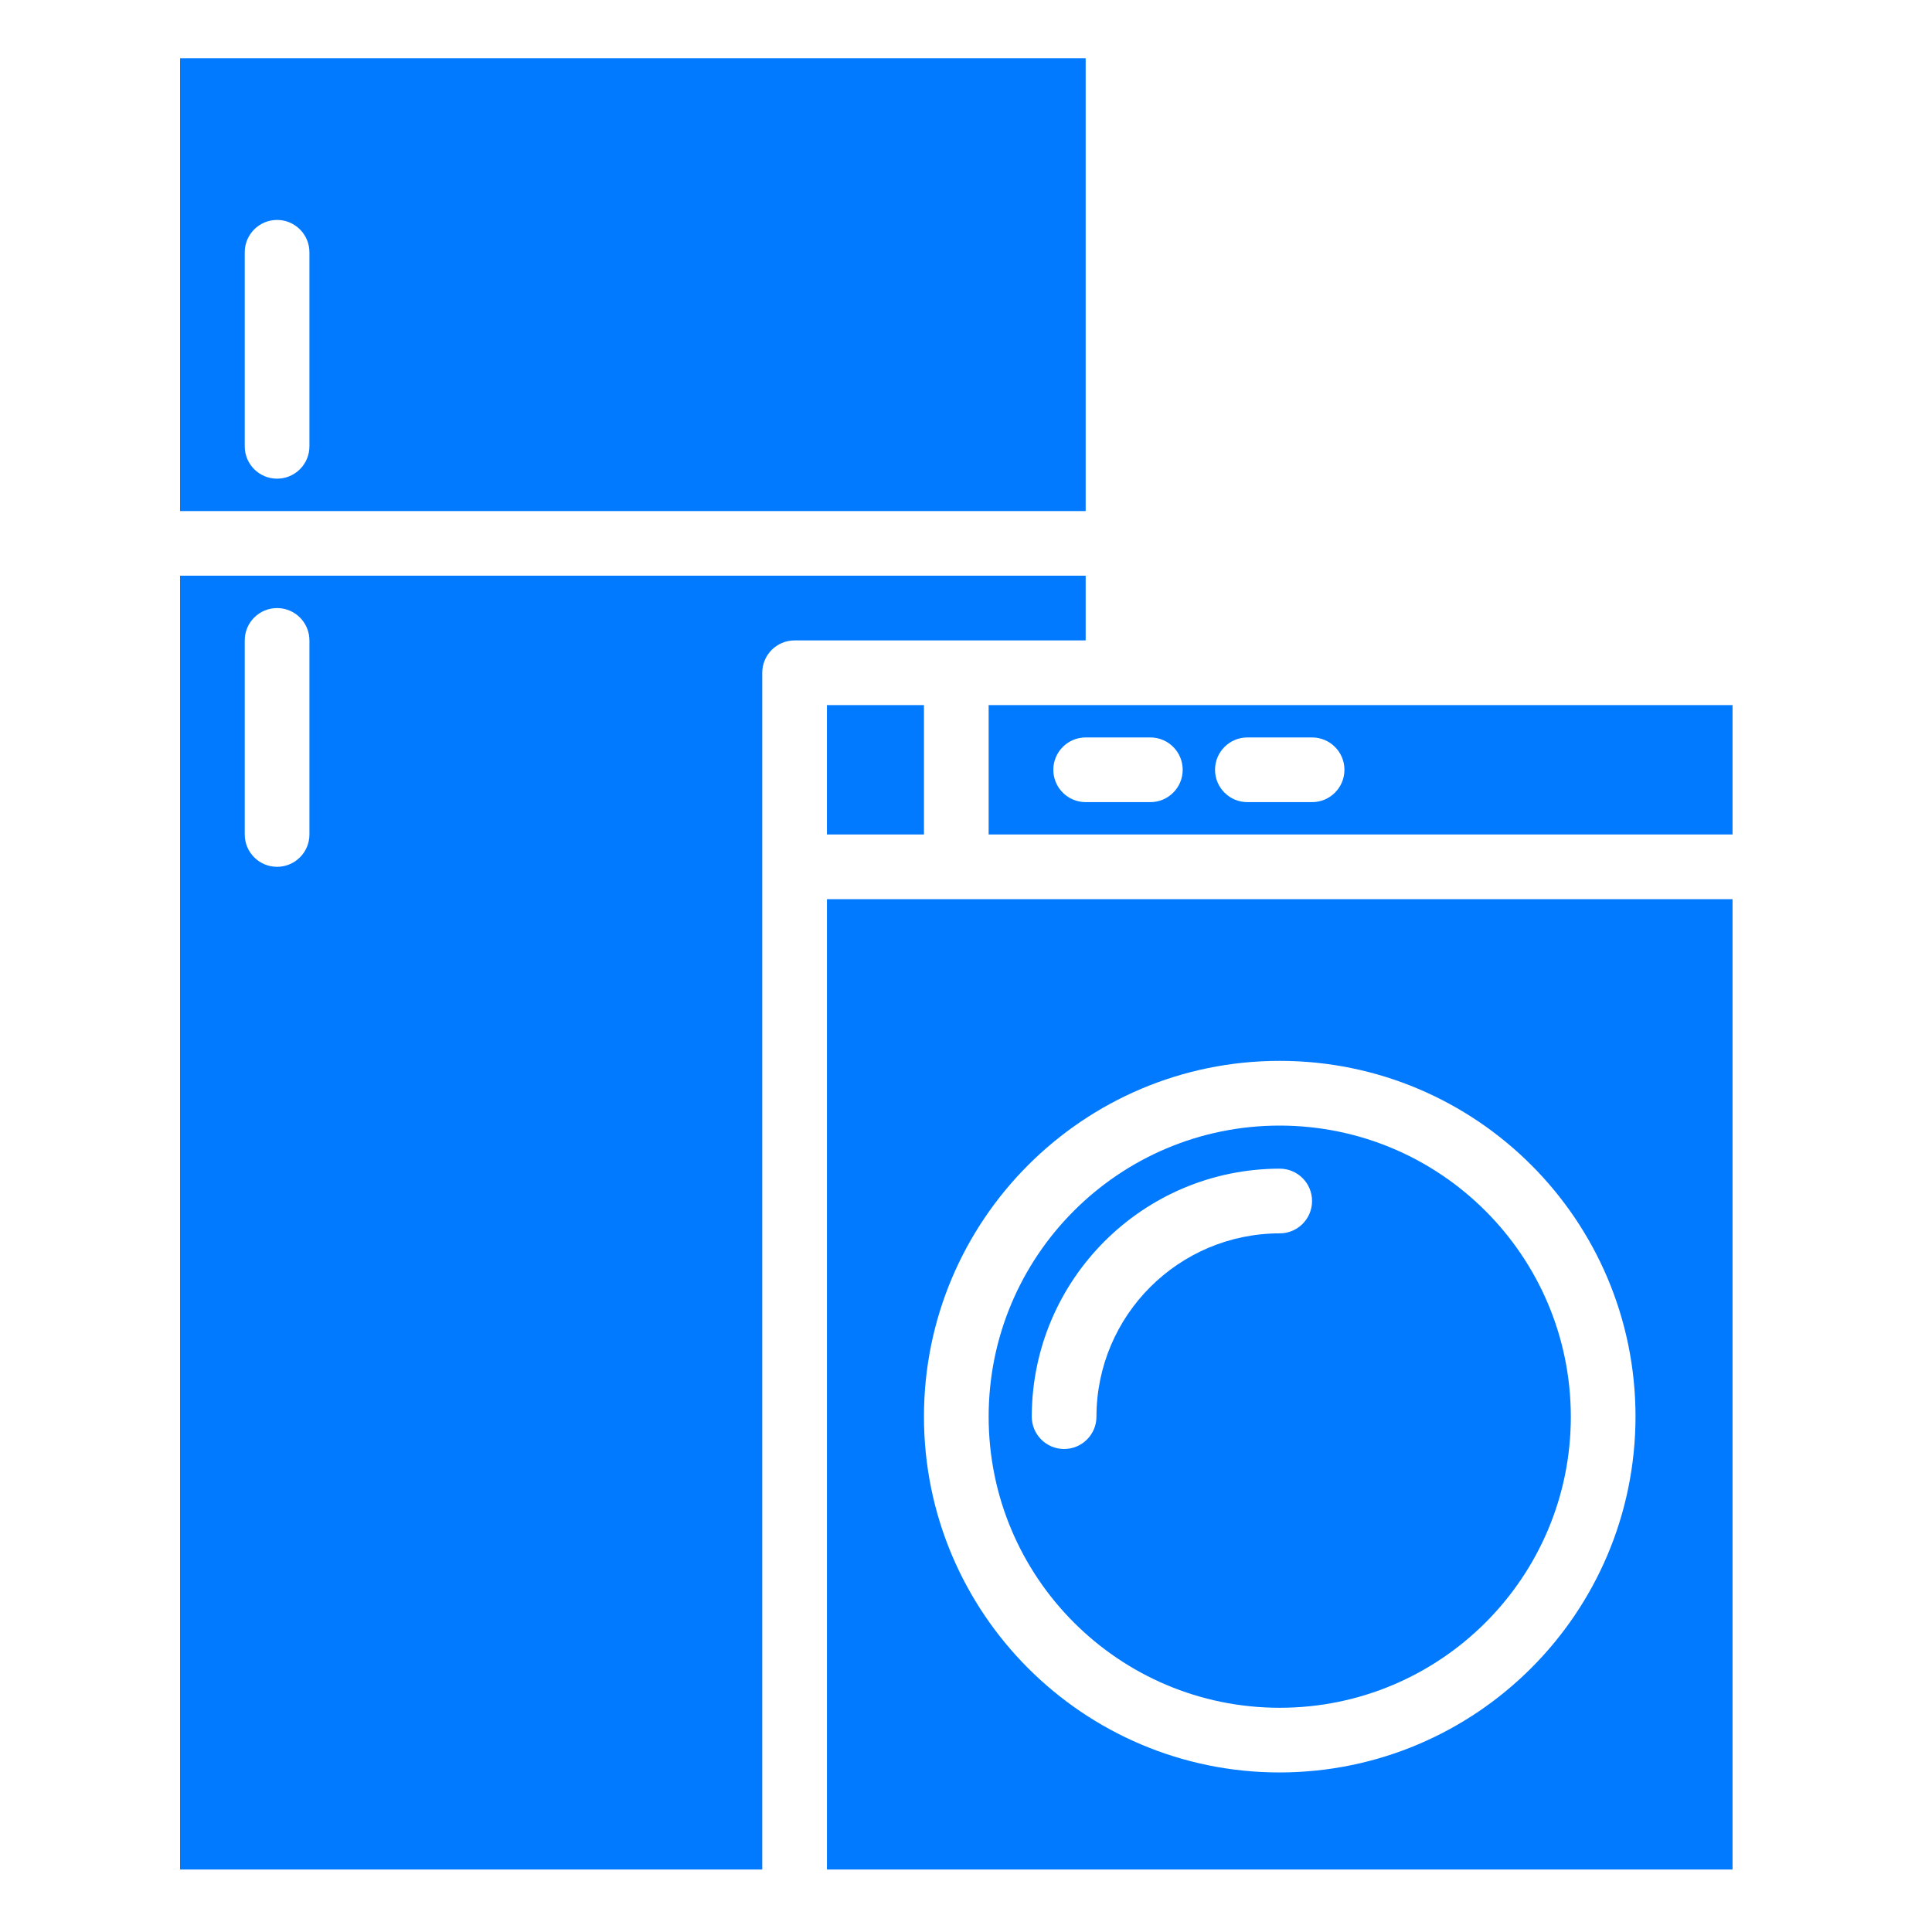 <svg width="50" height="50" viewBox="0 0 50 50" fill="none" xmlns="http://www.w3.org/2000/svg">
<path d="M28.097 16.574V14.899H4.66V48.382H19.727V17.411C19.727 16.948 20.101 16.574 20.564 16.574H28.097ZM8.008 21.596C8.008 22.058 7.633 22.433 7.171 22.433C6.708 22.433 6.334 22.058 6.334 21.596V16.574C6.334 16.111 6.708 15.737 7.171 15.737C7.633 15.737 8.008 16.111 8.008 16.574V21.596Z" fill="#027AFF"/>
<path d="M44.838 23.27H21.401V48.382H44.838V23.27ZM33.119 45.871C28.034 45.871 23.912 41.748 23.912 36.663C23.912 31.578 28.034 27.455 33.119 27.455C38.205 27.455 42.327 31.578 42.327 36.663C42.321 41.746 38.202 45.864 33.119 45.871Z" fill="#027AFF"/>
<path d="M33.119 29.13C28.959 29.13 25.586 32.502 25.586 36.663C25.586 40.824 28.959 44.197 33.119 44.197C37.28 44.197 40.653 40.824 40.653 36.663C40.648 32.504 37.278 29.134 33.119 29.13ZM33.119 31.919C30.501 31.922 28.379 34.044 28.376 36.663C28.376 37.125 28.001 37.5 27.539 37.5C27.077 37.5 26.702 37.125 26.702 36.663C26.706 33.12 29.577 30.249 33.119 30.245C33.582 30.245 33.956 30.62 33.956 31.082C33.956 31.544 33.582 31.919 33.119 31.919Z" fill="#027AFF"/>
<path d="M28.097 1.507H4.66V13.226H28.097V1.507ZM8.008 11.551C8.008 12.014 7.633 12.388 7.171 12.388C6.708 12.388 6.334 12.014 6.334 11.551V6.529C6.334 6.067 6.708 5.692 7.171 5.692C7.633 5.692 8.008 6.067 8.008 6.529V11.551Z" fill="#027AFF"/>
<path d="M44.838 18.248H25.586V21.596H44.838V18.248ZM29.771 20.759H28.097C27.635 20.759 27.26 20.384 27.26 19.922C27.26 19.46 27.635 19.085 28.097 19.085H29.771C30.233 19.085 30.608 19.46 30.608 19.922C30.608 20.384 30.233 20.759 29.771 20.759ZM33.956 20.759H32.282C31.82 20.759 31.445 20.384 31.445 19.922C31.445 19.46 31.82 19.085 32.282 19.085H33.956C34.419 19.085 34.794 19.46 34.794 19.922C34.794 20.384 34.419 20.759 33.956 20.759Z" fill="#027AFF"/>
<path d="M21.401 18.248H23.912V21.596H21.401V18.248Z" fill="#027AFF"/>
</svg>
